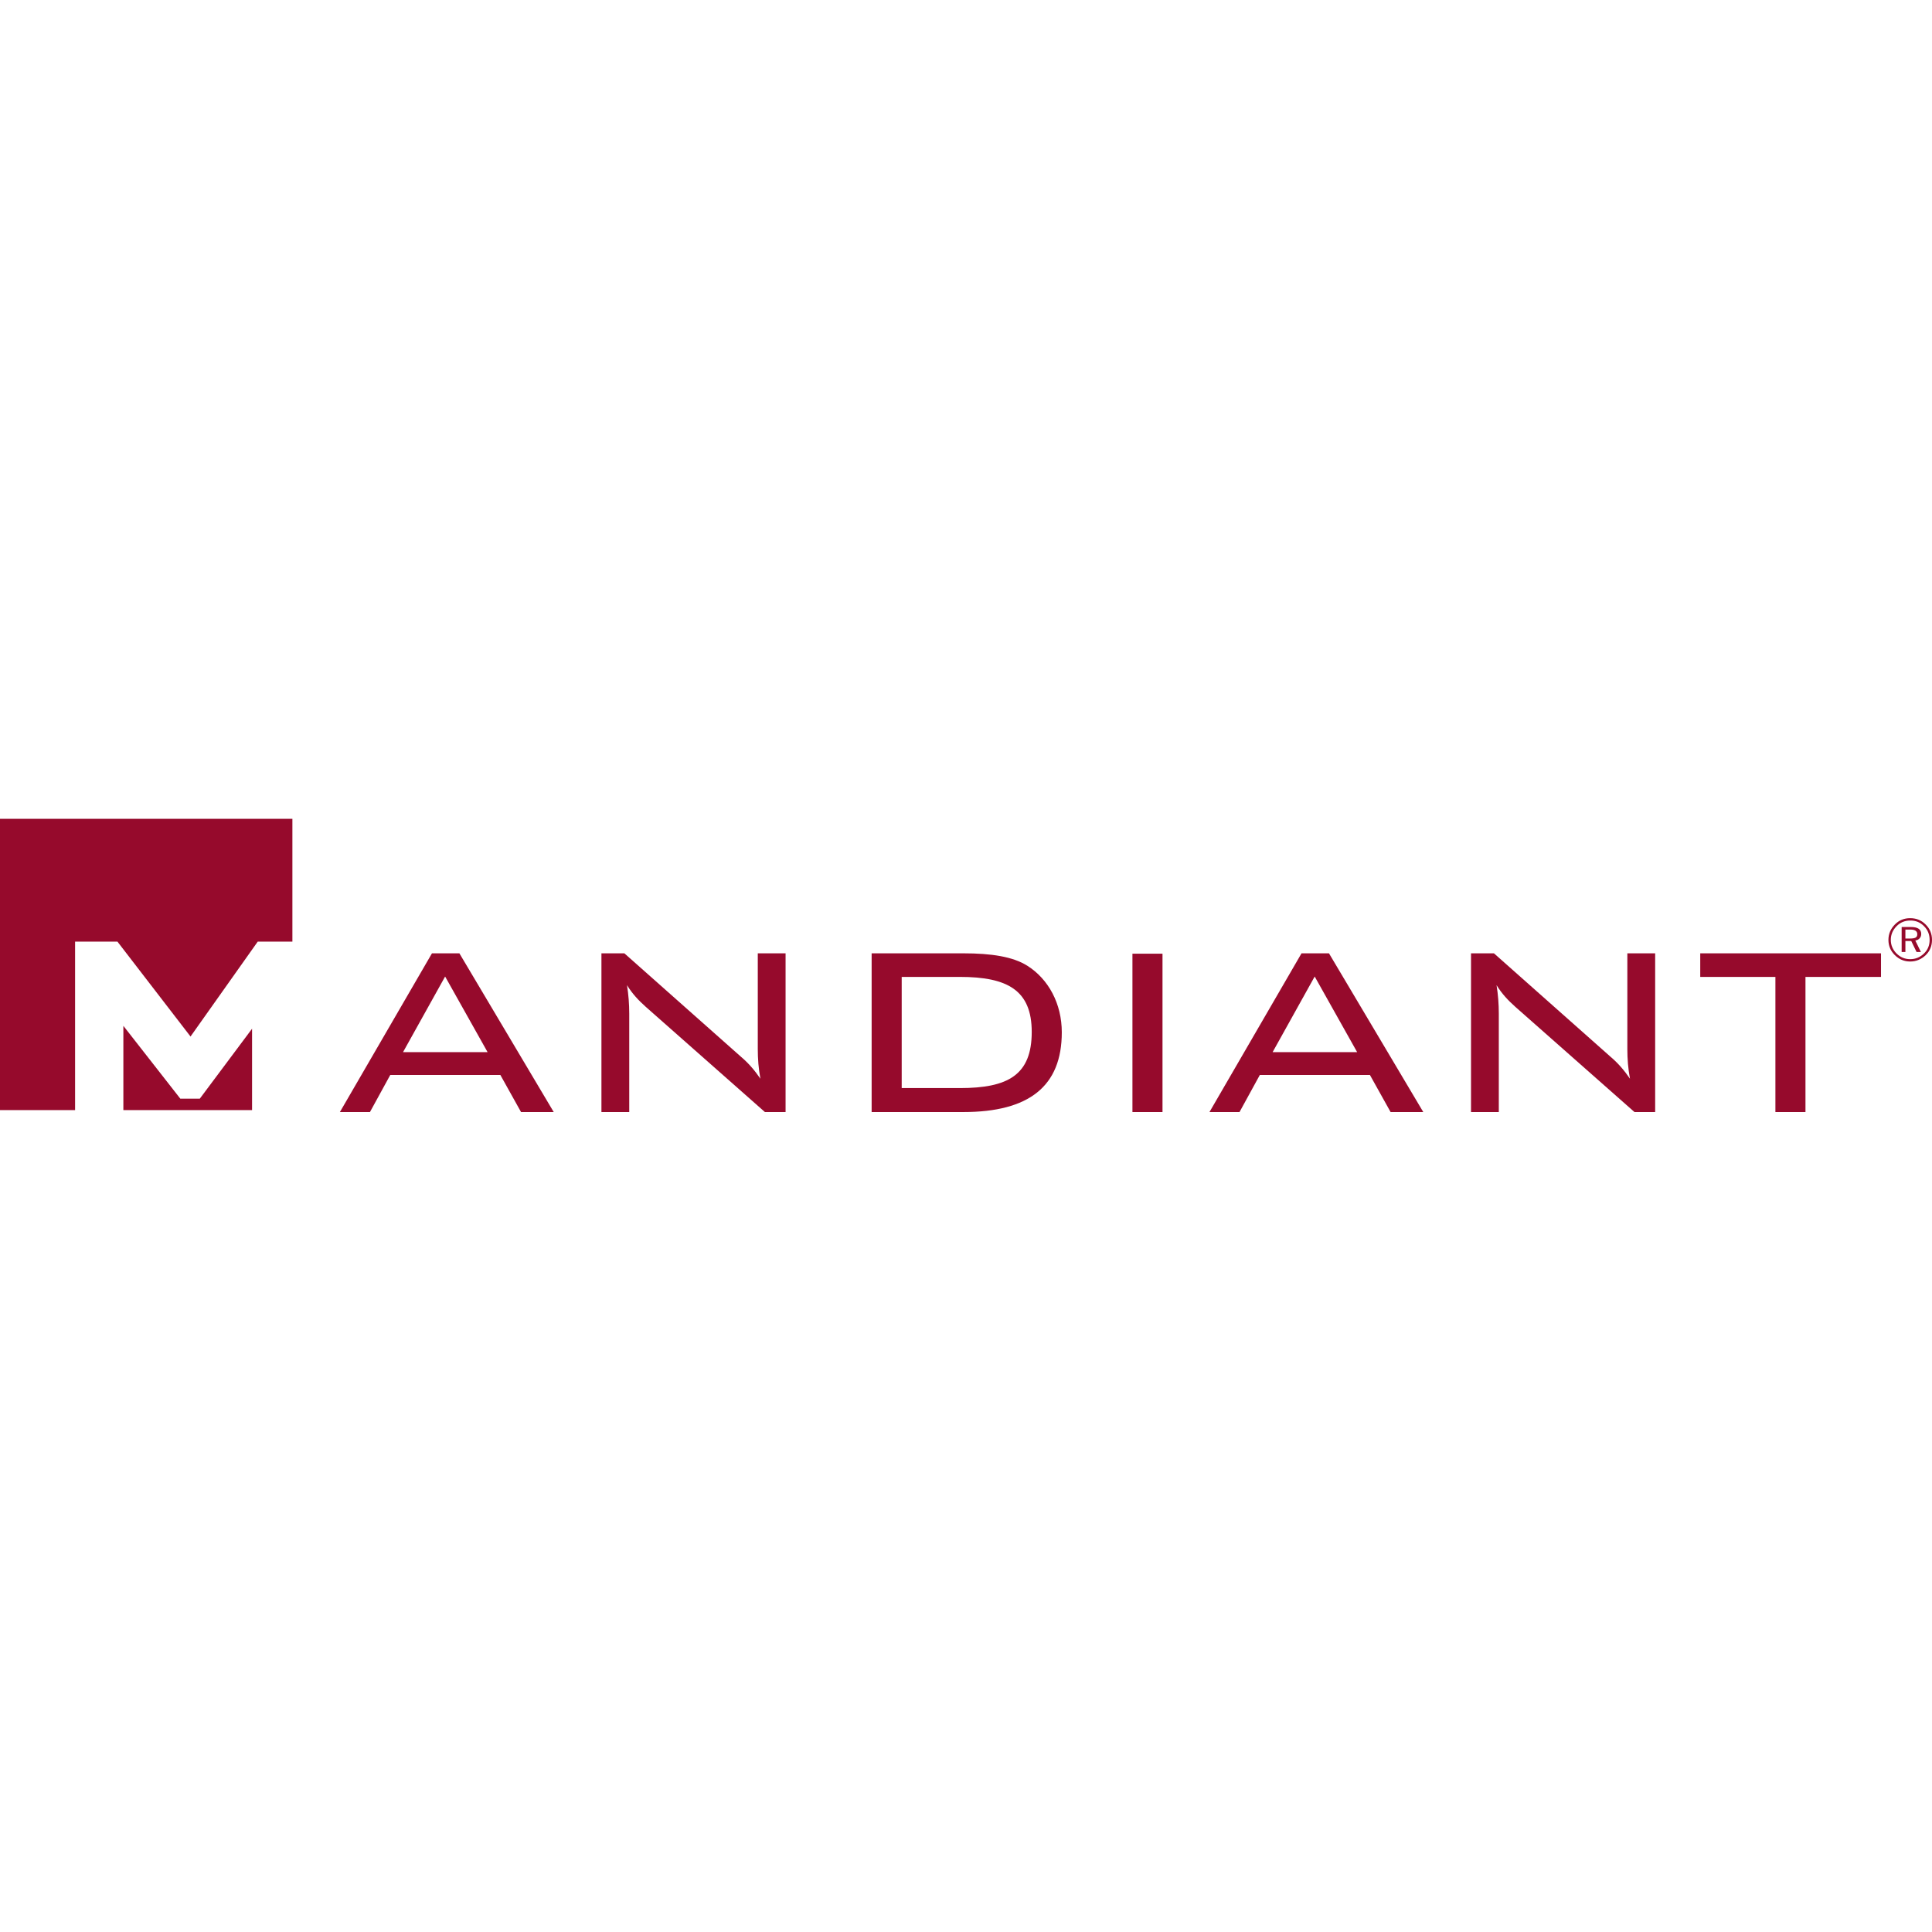 <?xml version="1.0" encoding="UTF-8"?> <svg xmlns="http://www.w3.org/2000/svg" xmlns:xlink="http://www.w3.org/1999/xlink" width="500" zoomAndPan="magnify" viewBox="0 0 375 375" height="500" preserveAspectRatio="xMidYMid meet" version="1.0"><defs><clipPath id="b590281b59"><path d="M 0 158.887 L 57 158.887 L 57 215.887 L 0 215.887 Z M 0 158.887 " clip-rule="nonzero"></path></clipPath><clipPath id="7eb2d36efe"><path d="M 65 185 L 108 185 L 108 215.887 L 65 215.887 Z M 65 185 " clip-rule="nonzero"></path></clipPath><clipPath id="712980f73c"><path d="M 116 185 L 153 185 L 153 215.887 L 116 215.887 Z M 116 185 " clip-rule="nonzero"></path></clipPath><clipPath id="0b3d1a6763"><path d="M 169 185 L 226 185 L 226 215.887 L 169 215.887 Z M 169 185 " clip-rule="nonzero"></path></clipPath><clipPath id="46da392071"><path d="M 234 185 L 277 185 L 277 215.887 L 234 215.887 Z M 234 185 " clip-rule="nonzero"></path></clipPath><clipPath id="7bc45ab4c4"><path d="M 285 185 L 322 185 L 322 215.887 L 285 215.887 Z M 285 185 " clip-rule="nonzero"></path></clipPath><clipPath id="3d77cb0fcc"><path d="M 330 178 L 375 178 L 375 215.887 L 330 215.887 Z M 330 178 " clip-rule="nonzero"></path></clipPath></defs><g clip-path="url(#b590281b59)"><path fill="#960a2c" d="M 34.996 213.246 L 23.945 199.113 L 23.945 215.465 L 48.926 215.465 L 48.926 199.672 L 38.785 213.246 Z M 0 158.93 L 0 215.465 L 14.574 215.465 L 14.574 182.766 L 22.793 182.766 L 36.98 201.188 L 50.027 182.766 L 56.754 182.766 L 56.754 158.93 Z M 0 158.93 " fill-opacity="1" fill-rule="nonzero"></path></g><g clip-path="url(#7eb2d36efe)"><path fill="#960a2c" d="M 94.641 204.223 L 86.398 189.543 L 78.227 204.223 Z M 83.844 185.039 L 89.168 185.039 L 107.477 215.848 L 101.133 215.848 L 97.121 208.652 L 75.75 208.652 L 71.809 215.848 L 65.973 215.848 Z M 83.844 185.039 " fill-opacity="1" fill-rule="nonzero"></path></g><g clip-path="url(#712980f73c)"><path fill="#960a2c" d="M 122.137 196.738 L 122.137 215.848 L 116.738 215.848 L 116.738 185.039 L 121.188 185.039 L 143.875 205.164 C 145.332 206.402 146.5 207.781 147.594 209.379 C 147.23 207.418 147.086 205.527 147.086 203.641 L 147.086 185.039 L 152.48 185.039 L 152.48 215.848 L 148.469 215.848 L 125.348 195.43 C 123.961 194.195 122.723 192.887 121.699 191.215 C 121.992 193.031 122.137 194.922 122.137 196.738 " fill-opacity="1" fill-rule="nonzero"></path></g><g clip-path="url(#0b3d1a6763)"><path fill="#960a2c" d="M 175.02 189.617 L 175.02 211.195 L 186.324 211.195 C 195.66 211.195 200.258 208.652 200.258 200.297 C 200.258 192.234 195.59 189.617 186.324 189.617 Z M 199.383 187.438 C 203.539 190.055 206.094 194.848 206.094 200.371 C 206.094 210.832 199.746 215.848 186.98 215.848 L 169.184 215.848 L 169.184 185.039 L 186.98 185.039 C 192.453 185.039 196.609 185.695 199.383 187.438 M 219.805 185.113 L 225.641 185.113 L 225.641 215.848 L 219.805 215.848 Z M 219.805 185.113 " fill-opacity="1" fill-rule="nonzero"></path></g><g clip-path="url(#46da392071)"><path fill="#960a2c" d="M 263.422 204.223 L 255.18 189.543 L 247.012 204.223 Z M 252.625 185.039 L 257.953 185.039 L 276.258 215.848 L 269.914 215.848 L 265.902 208.652 L 244.531 208.652 L 240.59 215.848 L 234.758 215.848 Z M 252.625 185.039 " fill-opacity="1" fill-rule="nonzero"></path></g><g clip-path="url(#7bc45ab4c4)"><path fill="#960a2c" d="M 290.918 196.738 L 290.918 215.848 L 285.523 215.848 L 285.523 185.039 L 289.973 185.039 L 312.656 205.164 C 314.113 206.402 315.281 207.781 316.379 209.379 C 316.012 207.418 315.867 205.527 315.867 203.641 L 315.867 185.039 L 321.266 185.039 L 321.266 215.848 L 317.25 215.848 L 294.129 195.43 C 292.742 194.195 291.504 192.887 290.48 191.215 C 290.773 193.031 290.918 194.922 290.918 196.738 " fill-opacity="1" fill-rule="nonzero"></path></g><g clip-path="url(#3d77cb0fcc)"><path fill="#960a2c" d="M 350.441 215.848 L 344.605 215.848 L 344.605 189.617 L 330.016 189.617 L 330.016 185.039 L 365.102 185.039 L 365.102 189.617 L 350.441 189.617 Z M 370.754 180.426 L 369.836 180.426 L 369.836 182.168 L 370.75 182.168 C 371.246 182.168 371.605 182.105 371.82 181.984 C 372.035 181.863 372.145 181.641 372.145 181.324 C 372.145 180.723 371.68 180.426 370.75 180.426 M 370.898 179.93 C 372.234 179.93 372.906 180.379 372.906 181.273 C 372.906 181.613 372.805 181.898 372.594 182.133 C 372.371 182.375 372.09 182.516 371.758 182.547 L 372.848 184.781 L 372.004 184.781 L 370.973 182.652 L 369.836 182.652 L 369.836 184.781 L 369.109 184.781 L 369.109 179.93 Z M 374.539 182.445 C 374.539 181.383 374.18 180.496 373.461 179.781 C 372.723 179.023 371.824 178.656 370.766 178.676 C 369.73 178.676 368.855 179.035 368.141 179.754 C 367.387 180.516 367.004 181.406 367.004 182.43 C 367.004 183.449 367.379 184.332 368.117 185.074 C 368.855 185.805 369.742 186.176 370.766 186.176 C 371.801 186.176 372.695 185.805 373.461 185.059 C 374.18 184.359 374.539 183.488 374.539 182.445 M 370.766 178.215 C 371.953 178.215 372.961 178.625 373.773 179.449 C 374.594 180.266 375 181.262 375 182.43 C 375 183.609 374.594 184.594 373.785 185.387 C 372.922 186.211 371.918 186.629 370.766 186.629 C 369.605 186.629 368.613 186.211 367.785 185.387 C 366.953 184.562 366.543 183.582 366.543 182.43 C 366.543 181.285 366.965 180.281 367.809 179.43 C 368.605 178.617 369.59 178.215 370.766 178.215 " fill-opacity="1" fill-rule="nonzero"></path></g></svg> 